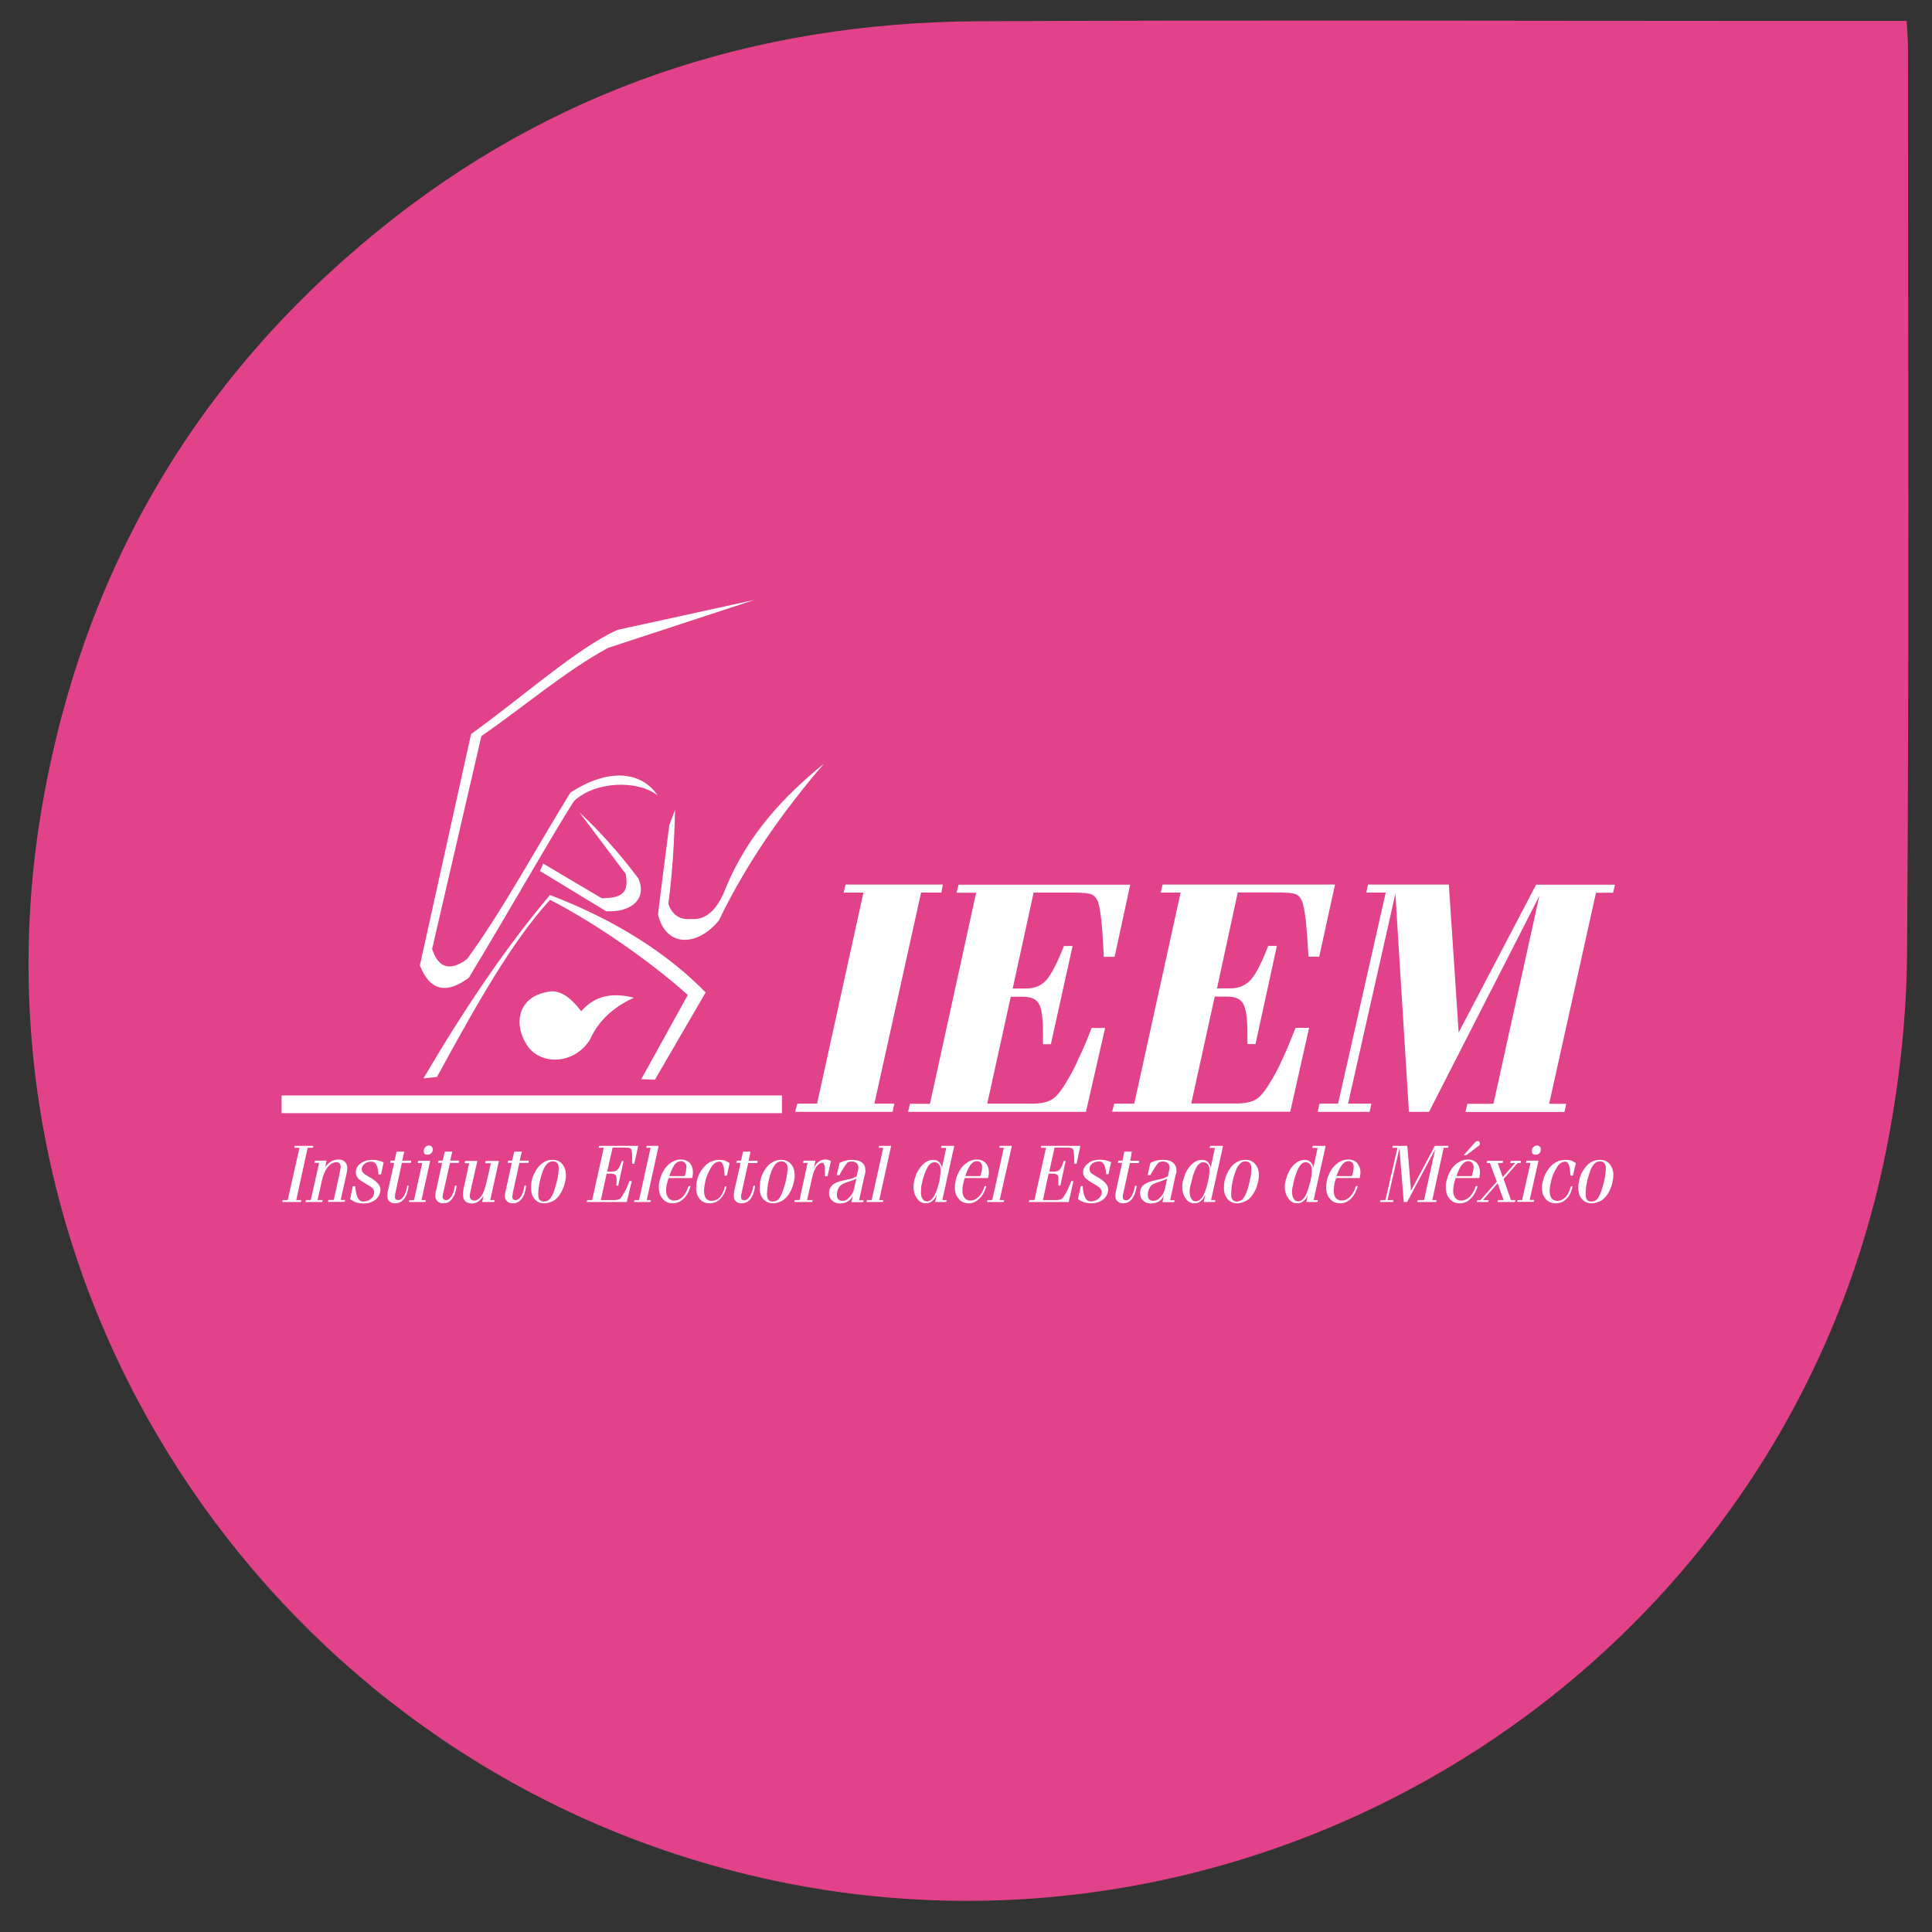 <?xml version="1.0" encoding="utf-8"?>
<!-- Generator: Adobe Illustrator 28.1.0, SVG Export Plug-In . SVG Version: 6.00 Build 0)  -->
<svg version="1.1" id="Capa_1" xmlns="http://www.w3.org/2000/svg" xmlns:xlink="http://www.w3.org/1999/xlink" x="0px" y="0px"
	 viewBox="0 0 1200 1200" style="enable-background:new 0 0 1200 1200;" xml:space="preserve">
<rect x="0" y="0" width="1200" height="1200" fill="#333333" stroke="none"/>
<style type="text/css">
	.st0{fill:#E24289;}
	.st1{fill:#FFFFFF;}
</style>
<g>
	<path class="st0" d="M1184.3,13c-28.3,0-54.4,0-80.5,0c-165.3,0-330.7-0.6-496,0.2c-139.6,0.7-265.6,42.3-374.2,131.1
		C121.2,236.2,52.2,354.2,26.7,497.5c-51.9,291.9,126.4,571,401,656.7c327.3,102.2,675.5-101.7,743.5-438.1
		c8.2-40.6,13-82.6,13.3-124c1.4-187.4,0.6-374.7,0.6-562.1C1185.1,24.9,1184.6,19.9,1184.3,13z"/>
	<g>
		<path class="st1" d="M468.6,372.6l-84.9,18.6c-24.3,10.5-60.8,43.1-91.1,64.7l-31.8,143.7c6,15.6,16.3,18.2,30.4,7.7
			c22.2-36.5,54.9-94,65.4-109.8c12.7-12.1,39.3-13.4,51.9-3.4c-9.6-14.5-29.9-17.8-54.3-1.7c-20.8,33.8-43.4,75.2-64.2,103.4
			c-10.4,7.6-17.7,5.6-21.6-6.4l30.6-132.2c26.3-18.2,52.6-40.7,78.7-54.8L468.6,372.6z"/>
		<path class="st1" d="M263,669.8l8.4-0.9c24.6-45,46.2-83.6,70.2-110c27.3,13.9,62.5,38.3,85.6,59.1l-28.9,52.3l8.5,0.3l31.5-54.2
			c-24.6-25-56.8-45.2-96.7-60.5C314.3,588.2,288.3,626.8,263,669.8"/>
		<path class="st1" d="M335.4,541l2-4.6l36.3,21.5c14.4,0,16.6-4.7,15-15l-28.8-38.3c12.2,11.3,24.4,24.8,36.6,41
			c5.5,12.6-4.1,21.2-20,20.4L335.4,541z"/>
		<path class="st1" d="M419.3,503c-0.5,20.3-1.7,40-4.2,58.4c2.4,6.9,7.2,10.1,14.3,9.4c9.1,0.8,16.2-5.7,21.4-19.3
			c13.6-33,35.8-56.7,61-77.2c-24.3,28.3-46.9,59.5-65.3,97.4c-12.9,15.9-32.7,17.4-37.8-3.7c2.2-18.5,4.7-36.9,7-55.5L419.3,503z"
			/>
		<path class="st1" d="M361,628.1c9-10.4,20.5-11.5,32.8-8.4c-13,5.8-22.2,14.5-27.4,26.1c-10.2,16.2-32.8,16.3-40.3,1.3
			c-7.2-13-3.1-27.6,13-30.8C347.1,613.9,354.2,619.2,361,628.1"/>
		<rect x="174.9" y="680.4" class="st1" width="310.8" height="11"/>
		<path class="st1" d="M175.3,746.6l0.3-1.2h3.1l7.3-32.5h-3.2l0.2-1.2h11.7l-0.4,1.2h-3.2l-7.1,32.5h3.2l-0.3,1.2H175.3z
			 M189.8,746.6h10.3l0.3-1.2h-3.2l2.4-10.5v-0.4c1-4.1,2.1-7.1,3.5-9c0.8-1.1,1.8-2,2.7-2.7c1.1-0.5,2-1,3-1c0.9,0,1.6,0.3,2.1,0.8
			c0.4,0.4,0.7,1.2,0.7,2.1c0,0.4-0.1,1.5-0.5,2.9c0,0.3-0.1,0.7-0.1,0.9l-3.7,16.8h-3.3l-0.3,1.2h10.4l0.3-1.2h-2.8l3.5-15.6
			c0.3-1.1,0.4-2,0.5-2.7c0.1-0.7,0.1-1.1,0.1-1.6c0-1.6-0.6-2.9-1.5-3.8c-1-1-2.3-1.4-4-1.4c-1.6,0-2.9,0.4-4.4,1.1
			c-1.3,0.8-2.7,2-3.8,3.7l0.8-4.1h-7.2l-0.2,1.4h2.8l-5.2,23.1H190L189.8,746.6z M219.1,736.8h1.6v0.3c0.4,6,2,9.2,4.9,9.2
			c1.9,0,3.5-0.5,4.8-1.7c1.3-1,2-2.4,2-4c0-1-0.2-1.7-0.9-2.4c-0.5-0.7-1.9-1.6-4-2.8c-2.8-1.6-4.6-2.8-5.3-3.8
			c-0.8-1-1.2-2.2-1.2-3.5c0-2,0.9-3.9,2.9-5.4c2.1-1.6,4.5-2.3,7.5-2.3c1.1,0,2.4,0.1,3.5,0.4c1.2,0.3,2.4,0.7,3.4,1.1l-1.6,7.5
			H235v-0.7c-0.4-4.8-1.8-7.2-4.1-7.2c-1.8,0-3.2,0.4-4.4,1.3c-1.1,1-1.8,2-1.8,3.3c0,0.9,0.2,1.7,0.8,2.2c0.4,0.7,1.4,1.4,3.2,2.3
			c0.1,0.2,0.3,0.2,0.4,0.3c4.8,2.6,7.2,5.3,7.2,7.8c0,2.4-0.9,4.5-2.9,6.3c-2,1.6-4.5,2.5-7.4,2.5c-1.7,0-3.1-0.2-4.6-0.6
			c-1.4-0.5-2.7-1.2-3.9-2L219.1,736.8z M253.8,736.5c-0.4,3.6-1.3,6.2-2.8,8.1c-1.5,1.9-3.4,2.8-5.5,2.8c-1.6,0-2.8-0.4-3.6-1.2
			c-1-0.8-1.3-1.9-1.3-3.2c0-0.8,0-1.4,0.1-2c0.1-0.8,0.2-1.7,0.6-2.9l3.5-15.8h-2.5l0.3-1.4h2.5l1.2-5.6h4.8l-1.3,5.6h5.6l-0.2,1.4
			h-5.6l-3.9,18.2c-0.2,0.6-0.3,1.1-0.3,1.7c-0.1,0.5-0.1,0.9-0.1,1.3c0,0.6,0.1,1,0.6,1.4c0.4,0.4,1,0.5,1.5,0.5
			c1.2,0,2.3-0.8,3.4-2.4c1-1.6,1.7-3.8,2.2-6.6H253.8z M266.4,711.5c0.8,0,1.3,0.2,1.7,0.7c0.5,0.4,0.7,0.9,0.7,1.6
			c0,1-0.2,1.9-1,2.5c-0.6,0.7-1.4,0.9-2.4,0.9c-0.7,0-1.2-0.1-1.7-0.5c-0.4-0.5-0.5-1-0.5-1.7c0-1.1,0.3-1.9,1-2.5
			C264.6,711.9,265.4,711.5,266.4,711.5 M254,746.6h10.3l0.2-1.2h-2.7l5.4-24.4h-7.5l-0.2,1.4h2.8l-5.2,23.1h-2.9L254,746.6z
			 M283.6,736.5c-0.4,3.6-1.3,6.2-2.8,8.1c-1.3,1.9-3.2,2.8-5.4,2.8c-1.5,0-2.7-0.4-3.6-1.2c-0.8-0.8-1.4-1.9-1.4-3.2
			c0-0.8,0.1-1.4,0.1-2c0-0.8,0.4-1.7,0.7-2.9l3.4-15.8h-2.5l0.3-1.4h2.5l1.4-5.6h4.6l-1.3,5.6h5.6l-0.3,1.4h-5.4l-4.1,18.2
			c-0.2,0.6-0.3,1.1-0.3,1.7c-0.2,0.5-0.2,0.9-0.2,1.3c0,0.6,0.3,1,0.7,1.4c0.3,0.4,0.8,0.5,1.4,0.5c1.3,0,2.4-0.8,3.5-2.4
			c0.9-1.6,1.7-3.8,2.1-6.6H283.6z M309.9,721l-5.4,24.4h2.7l-0.2,1.2h-7.5l0.8-3.8c-1,1.5-2,2.6-3.3,3.5c-1.1,0.8-2.4,1.2-3.9,1.2
			c-1.8,0-3.2-0.5-4.2-1.5c-0.9-1-1.4-2.3-1.4-4.1c0-0.5,0-1.1,0.1-1.7c0.2-0.7,0.3-1.5,0.4-2.1l3.4-15.6h-2.8l0.3-1.4h7.6
			l-3.7,16.2c-0.4,2-0.7,3.2-0.8,4c-0.2,0.6-0.2,1.1-0.2,1.6c0,0.8,0.3,1.6,0.7,2c0.6,0.5,1.2,0.8,2,0.8c1.7,0,3.1-0.9,4.5-2.8
			c1.3-1.9,2.2-4.6,3.1-8.2l2.8-12.2h-3.6l0.3-1.4H309.9z M326.8,736.5c-0.4,3.6-1.3,6.2-2.8,8.1c-1.4,1.9-3.2,2.8-5.4,2.8
			c-1.6,0-2.6-0.4-3.6-1.2c-1-0.8-1.4-1.9-1.4-3.2c0-0.8,0-1.4,0.2-2c0.1-0.8,0.4-1.7,0.6-2.9l3.5-15.8h-2.5l0.2-1.4h2.5l1.3-5.6
			h4.7l-1.3,5.6h5.7l-0.3,1.4h-5.6l-4,18.2c-0.1,0.6-0.2,1.1-0.2,1.7c-0.2,0.5-0.2,0.9-0.2,1.3c0,0.6,0.2,1,0.5,1.4
			c0.4,0.4,1,0.5,1.5,0.5c1.3,0,2.4-0.8,3.5-2.4c0.9-1.6,1.7-3.8,2.1-6.6H326.8z M334.3,741.7c0,1.7,0.3,2.7,0.8,3.5
			c0.7,0.7,1.6,1.1,2.8,1.1c1.5,0,2.7-0.5,3.7-1.7c1-1.1,2.1-3.2,2.9-6c0.8-2.4,1.4-4.8,1.9-7c0.4-2.3,0.6-4.3,0.6-6.3
			c0-1.1-0.2-2.1-0.9-2.9c-0.7-0.7-1.6-1.1-2.8-1.1c-1.3,0-2.5,0.6-3.6,1.7c-1.1,1.1-2,2.8-2.8,5.1c-0.8,2.3-1.5,4.7-1.9,7.1
			C334.5,737.5,334.3,739.8,334.3,741.7 M338,747.4c-2.5,0-4.5-0.9-5.9-2.6c-1.6-1.7-2.2-4-2.2-6.9c0-1.6,0-3.2,0.4-4.8
			c0.3-1.6,0.9-3.1,1.7-4.5c1.2-2.5,2.8-4.7,4.8-6.1c1.9-1.5,4.1-2.1,6.3-2.1c2.5,0,4.7,0.8,6.1,2.6c1.5,1.8,2.3,4,2.3,6.8
			c0,1.5-0.2,3.3-0.7,5.1c-0.4,1.6-1.1,3.3-1.8,4.9c-1.2,2.4-2.8,4.4-4.6,5.7C342.4,746.6,340.3,747.4,338,747.4 M364.4,746.6
			l0.3-1.2h3.1l7.2-32.5h-3.2l0.4-1.2h24.2l-2.4,11.1h-1.3c0-3.1-0.1-5.1-0.1-6.1c-0.1-1-0.2-1.8-0.4-2.4c-0.1-0.5-0.4-0.9-0.9-1.1
			c-0.4-0.3-1.3-0.4-3-0.4h-7.8l-3.4,14.9h2.8c1.6,0,2.8-0.4,3.6-1.1c0.8-0.9,1.7-2.7,2.8-5.5h1l-3.3,15.3h-1.1v-1.7
			c0.1-0.6,0.1-1,0.1-1.4c0-1.8-0.2-2.9-0.6-3.4c-0.5-0.6-1.5-0.9-3-0.9h-2.6l-3.6,16.4h8.5c1.3,0,2.4-0.3,3.2-0.6
			c0.6-0.6,1.4-1.4,2.2-3.1c0.7-0.8,1.2-2,1.9-3.4c0.7-1.5,1.3-3,2-4.7h1.4l-3.1,13H364.4z M393.7,746.6h10.3l0.3-1.2h-2.6l7.4-33.7
			h-7.4l-0.4,1.2h2.8l-7.2,32.5h-2.8L393.7,746.6z M415.7,730.5h9.6c0.3-1,0.5-2.1,0.8-3.1c0.1-0.8,0.2-1.8,0.2-2.7
			c0-1-0.2-1.8-1-2.5c-0.5-0.6-1.3-1-2.2-1c-1.6,0-3,0.8-4.3,2.4C417.7,725.4,416.6,727.7,415.7,730.5 M428.9,736.9
			c-1,3.3-2.4,5.9-4.4,7.7c-1.9,1.9-4.1,2.8-6.7,2.8c-2.5,0-4.6-0.9-6.2-2.8c-1.6-1.7-2.4-4.1-2.4-7.2c0-1.6,0.2-3.3,0.8-5.1
			c0.4-1.6,1.1-3.3,2-4.9c1.3-2.3,2.8-4,4.8-5.3c2-1.3,4-1.9,6-1.9c2.3,0,4.1,0.7,5.6,2.1c1.3,1.5,2,3.5,2,5.8c0,0.6,0,1.1-0.1,1.6
			c0,0.7-0.2,1.3-0.4,2h-14.6c-0.5,1.3-0.8,2.6-1.2,4c-0.2,1.3-0.4,2.6-0.4,3.8c0,2,0.6,3.4,1.4,4.5c0.8,1,2,1.7,3.6,1.7
			c1.9,0,3.6-0.7,5.3-2.3c1.6-1.6,2.7-3.9,3.7-6.7H428.9z M451.2,736.9c-0.6,3.3-2,5.9-3.8,7.7c-1.8,1.9-4.1,2.8-6.7,2.8
			c-2.6,0-4.5-0.9-6-2.6c-1.6-1.9-2.3-4.1-2.3-7c0-2,0.3-3.8,0.8-5.7c0.5-1.8,1.4-3.7,2.5-5.3c1.5-2.1,3.1-3.7,4.9-4.8
			c2-1.1,4-1.6,6.3-1.6c1.2,0,2.2,0.1,3.2,0.4c1.1,0.4,2.1,1,3.1,1.6l-1.7,7.8H450c0-0.4,0-0.9-0.1-1.7c-0.2-4.6-1.3-7-3-7
			c-1,0-2.1,0.4-3,1c-0.9,0.8-1.9,1.9-2.6,3.3c-1.2,2.1-2.3,4.5-3,7c-0.6,2.5-1,4.7-1,7c0,1.8,0.4,3.5,1.2,4.6
			c0.9,1,2.1,1.5,3.5,1.5c1.9,0,3.6-0.7,5.1-2.3c1.4-1.6,2.6-3.9,3.2-6.7H451.2z M469,736.5c-0.4,3.6-1.4,6.2-2.8,8.1
			c-1.4,1.9-3.3,2.8-5.6,2.8c-1.5,0-2.6-0.4-3.5-1.2c-0.9-0.8-1.3-1.9-1.3-3.2c0-0.8,0-1.4,0.1-2c0.1-0.8,0.2-1.7,0.5-2.9l3.6-15.8
			h-2.7l0.4-1.4h2.6l1.2-5.6h4.6L465,721h5.6l-0.3,1.4h-5.6l-4,18.2c-0.1,0.6-0.2,1.1-0.4,1.7v1.3c0,0.6,0.2,1,0.5,1.4
			c0.4,0.4,1,0.5,1.5,0.5c1.2,0,2.4-0.8,3.4-2.4c1-1.6,1.8-3.8,2.3-6.6H469z M476.4,741.7c0,1.7,0.3,2.7,0.9,3.5
			c0.5,0.7,1.5,1.1,2.7,1.1c1.4,0,2.7-0.5,3.8-1.7c0.9-1.1,1.9-3.2,2.8-6c0.8-2.4,1.5-4.8,1.9-7c0.4-2.3,0.7-4.3,0.7-6.3
			c0-1.1-0.4-2.1-1.1-2.9c-0.7-0.7-1.5-1.1-2.7-1.1c-1.4,0-2.6,0.6-3.7,1.7c-1,1.1-1.9,2.8-2.8,5.1c-0.8,2.3-1.3,4.7-1.9,7.1
			C476.7,737.5,476.4,739.8,476.4,741.7 M480.2,747.4c-2.5,0-4.5-0.9-6.1-2.6c-1.5-1.7-2.3-4-2.3-6.9c0-1.6,0.3-3.2,0.5-4.8
			c0.4-1.6,0.9-3.1,1.6-4.5c1.3-2.5,2.8-4.7,4.9-6.1c2-1.5,4.1-2.1,6.4-2.1c2.4,0,4.5,0.8,6.1,2.6c1.5,1.8,2.3,4,2.3,6.8
			c0,1.5-0.2,3.3-0.7,5.1c-0.4,1.6-1,3.3-1.8,4.9c-1.2,2.4-2.9,4.4-4.7,5.7C484.5,746.6,482.4,747.4,480.2,747.4 M493.5,746.6h10.9
			l0.4-1.2h-3.5l3.2-14.3c0.6-2.7,1.5-4.8,2.6-6.5c1.3-1.6,2.5-2.4,3.6-2.4c1.1,0,1.6,1.6,1.6,4.7c0,1.5,0,2.8,0.1,3.7h1.6l2.1-9.4
			c-0.5-0.3-1.1-0.6-1.6-0.7c-0.6-0.3-1.2-0.3-1.9-0.3c-1.6,0-2.9,0.4-4.1,1.4c-1.1,0.7-2.3,2.1-3,4l1-4.7h-7.4l-0.3,1.4h2.8
			l-5,23.1h-3L493.5,746.6z M531.9,732c-0.9,0.6-2.4,1.2-4.4,1.8c-2,0.7-3.5,1.2-4.2,1.7c-1.1,0.5-1.8,1.3-2.6,2.7
			c-0.6,1.2-0.9,2.6-0.9,4.1c0,1.1,0.3,2,0.9,2.6c0.6,0.7,1.5,1,2.6,1c1.6,0,3-0.7,4.3-2.3c1.5-1.4,2.4-3.1,2.9-5.3L531.9,732z
			 M519.7,729.9l1.8-7.6c1-0.5,2.3-1.1,3.7-1.4c1.3-0.4,2.7-0.5,4.2-0.5c2.5,0,4.6,0.5,6,1.7c1.4,1.1,2.1,2.7,2.1,4.7v1.4
			c-0.1,0.5-0.3,1-0.4,1.5l-3.5,15.8h2.8l-0.3,1.2h-7.3l1-4.3c-0.7,1.7-1.8,3-3.2,3.8c-1.3,0.8-2.9,1.3-4.8,1.3
			c-2.1,0-3.7-0.6-5-1.9c-1.2-1-1.9-2.6-1.9-4.7c0-1.9,0.7-3.5,2.1-4.8c1.3-1.2,3.4-2.1,6.3-2.8c0.5-0.1,1.2-0.2,2.2-0.5
			c3.2-0.5,5.2-1.3,6.6-2.3l0.7-3.2c0.2-0.4,0.3-0.7,0.3-1.2c0-0.4,0.1-0.6,0.1-0.9c0-1.1-0.4-2.1-1.2-2.8c-0.6-0.6-1.7-1-2.9-1
			c-0.8,0-1.3,0.1-1.9,0.3c-0.4,0.1-0.9,0.3-1.1,0.7c-0.5,0.6-1.2,1.7-2,2.8c-0.9,1.4-1.8,2.9-2.7,4.7H519.7z M538.2,746.6l0.3-1.2
			h2.9l7.2-32.5h-2.8l0.3-1.2h7.4l-7.4,33.7h2.6l-0.3,1.2H538.2z M572,740.2c0,1.9,0.2,3.3,1,4.4c0.6,1.1,1.5,1.6,2.8,1.6
			c1.1,0,2.1-0.5,3-1.5c0.9-0.9,1.8-2.3,2.5-4.1c0.9-2.2,1.7-4.8,2.2-7.3c0.5-2.6,0.7-4.7,0.7-6.4c0-1.7-0.2-2.8-0.9-3.6
			c-0.6-0.9-1.6-1.4-2.9-1.4c-0.8,0-1.8,0.3-2.5,1c-0.7,0.6-1.6,1.5-2.1,2.7c-0.5,0.9-0.9,1.9-1.3,2.9c-0.4,1.1-0.8,2.3-1.2,3.6
			c-0.4,1.8-0.8,3.3-1.1,4.7C572.2,738,572,739.2,572,740.2 M584.8,711.7h7.9l-7.4,33.7h2.7l-0.3,1.2h-6.9l1.1-4.6
			c-0.8,1.8-1.8,3.2-2.8,3.9c-1.2,1-2.6,1.5-4,1.5c-2.2,0-4.1-0.9-5.4-2.9c-1.5-1.9-2.3-4.3-2.3-7.3c0-1.7,0.3-3.4,0.8-5.2
			c0.5-1.8,1.2-3.6,2.2-5.1c1.2-2.1,2.7-3.7,4.2-4.8c1.7-1.2,3.4-1.7,5.1-1.7c1.5,0,2.6,0.4,3.6,1.4c0.9,0.9,1.5,2.1,1.8,3.5
			l2.6-12.3h-3.2L584.8,711.7z M599.6,730.5h9.3c0.4-1,0.7-2.1,0.8-3.1c0.3-0.8,0.3-1.8,0.3-2.7c0-1-0.3-1.8-0.8-2.5
			c-0.5-0.6-1.3-1-2.4-1c-1.5,0-2.9,0.8-4.1,2.4C601.5,725.4,600.4,727.7,599.6,730.5 M612.6,736.9c-1,3.3-2.4,5.9-4.4,7.7
			c-2,1.9-4.1,2.8-6.5,2.8c-2.7,0-4.7-0.9-6.2-2.8c-1.6-1.7-2.4-4.1-2.4-7.2c0-1.6,0.3-3.3,0.7-5.1c0.4-1.6,1.2-3.3,2-4.9
			c1.2-2.3,2.9-4,4.9-5.3c1.7-1.3,3.8-1.9,5.9-1.9c2.3,0,4.2,0.7,5.5,2.1c1.5,1.5,2.1,3.5,2.1,5.8c0,0.6,0,1.1-0.1,1.6
			c-0.2,0.7-0.2,1.3-0.4,2h-14.4c-0.6,1.3-0.9,2.6-1.1,4c-0.4,1.3-0.4,2.6-0.4,3.8c0,2,0.4,3.4,1.3,4.5c0.8,1,2,1.7,3.3,1.7
			c2.1,0,3.8-0.7,5.4-2.3c1.7-1.6,2.9-3.9,3.8-6.7H612.6z M613,746.6h10.4l0.3-1.2h-2.8l7.6-33.7h-7.6l-0.2,1.2h2.8l-7.2,32.5h-2.9
			L613,746.6z M639,746.6l0.4-1.2h3.1l7.2-32.5h-3.2l0.2-1.2h24.3l-2.3,11.1h-1.4c-0.1-3.1-0.1-5.1-0.3-6.1c0-1-0.2-1.8-0.3-2.4
			c-0.1-0.5-0.5-0.9-0.9-1.1c-0.4-0.3-1.4-0.4-3-0.4H655l-3.3,14.9h2.8c1.6,0,2.8-0.4,3.6-1.1c0.8-0.9,1.7-2.7,2.6-5.5h1.2
			l-3.3,15.3h-1.2c0-0.5,0-1.2,0-1.7v-1.4c0-1.8,0-2.9-0.6-3.4c-0.4-0.6-1.3-0.9-2.8-0.9h-2.7l-3.5,16.4h8.4c1.3,0,2.4-0.3,3-0.6
			c0.8-0.6,1.6-1.4,2.4-3.1c0.7-0.8,1.2-2,1.8-3.4c0.7-1.5,1.3-3,2-4.7h1.3l-2.9,13H639z M671.3,736.8l-1.8,8c1.2,0.8,2.6,1.5,4,2
			c1.5,0.4,2.9,0.6,4.5,0.6c2.9,0,5.3-0.9,7.4-2.5c2-1.8,2.9-3.9,2.9-6.3c0-2.5-2.3-5.2-7.2-7.8c-0.1-0.1-0.4-0.1-0.4-0.3
			c-1.7-0.9-2.8-1.6-3.3-2.3c-0.4-0.5-0.7-1.3-0.7-2.2c0-1.3,0.5-2.3,1.7-3.3c1.2-0.9,2.8-1.3,4.5-1.3c2.3,0,3.7,2.4,4.1,7.2v0.7
			h1.5l1.6-7.5c-1.1-0.4-2-0.8-3.3-1.1c-1.2-0.3-2.4-0.4-3.6-0.4c-3,0-5.5,0.7-7.4,2.3c-2,1.5-3.1,3.4-3.1,5.4
			c0,1.4,0.4,2.6,1.3,3.5c0.8,1,2.6,2.2,5.4,3.8c2.1,1.2,3.4,2.1,3.9,2.8c0.6,0.7,1,1.4,1,2.4c0,1.6-0.7,2.9-2,4
			c-1.4,1.2-2.9,1.7-4.9,1.7c-2.9,0-4.5-3.1-4.9-9.2v-0.3H671.3z M706,736.5c-0.4,3.6-1.5,6.2-2.8,8.1c-1.5,1.9-3.3,2.8-5.6,2.8
			c-1.4,0-2.6-0.4-3.4-1.2c-1-0.8-1.4-1.9-1.4-3.2c0-0.8,0-1.4,0.1-2c0.2-0.8,0.3-1.7,0.6-2.9l3.5-15.8h-2.7l0.4-1.4h2.5l1.1-5.6
			h4.7L702,721h5.6l-0.3,1.4h-5.5l-4,18.2c-0.1,0.6-0.2,1.1-0.4,1.7v1.3c0,0.6,0.1,1,0.5,1.4c0.4,0.4,0.9,0.5,1.5,0.5
			c1.2,0,2.4-0.8,3.3-2.4c1.1-1.6,1.7-3.8,2.3-6.6H706z M724.9,732c-0.9,0.6-2.4,1.2-4.3,1.8c-2.1,0.7-3.5,1.2-4.3,1.7
			c-1.1,0.5-1.8,1.3-2.5,2.7c-0.6,1.2-0.9,2.6-0.9,4.1c0,1.1,0.3,2,0.9,2.6c0.6,0.7,1.5,1,2.5,1c1.6,0,3.1-0.7,4.4-2.3
			c1.5-1.4,2.4-3.1,2.9-5.3L724.9,732z M712.8,729.9l1.7-7.6c1-0.5,2.2-1.1,3.7-1.4c1.4-0.4,2.7-0.5,4.3-0.5c2.5,0,4.5,0.5,6,1.7
			c1.4,1.1,2.2,2.7,2.2,4.7v1.4c-0.2,0.5-0.3,1-0.5,1.5l-3.4,15.8h2.8l-0.3,1.2h-7.3l0.9-4.3c-0.7,1.7-1.7,3-3,3.8
			c-1.5,0.8-3.1,1.3-4.9,1.3c-2.1,0-3.8-0.6-5-1.9c-1.3-1-1.9-2.6-1.9-4.7c0-1.9,0.6-3.5,2.1-4.8c1.3-1.2,3.5-2.1,6.4-2.8
			c0.4-0.1,1.2-0.2,2.1-0.5c3.2-0.5,5.4-1.3,6.7-2.3l0.7-3.2c0.1-0.4,0.2-0.7,0.2-1.2c0-0.4,0.1-0.6,0.1-0.9c0-1.1-0.3-2.1-1.1-2.8
			c-0.8-0.6-1.8-1-3-1c-0.7,0-1.3,0.1-1.8,0.3c-0.4,0.1-0.8,0.3-1.2,0.7c-0.6,0.6-1.2,1.7-2,2.8c-0.9,1.4-1.9,2.9-2.8,4.7H712.8z
			 M738.9,740.2c0,1.9,0.4,3.3,1.1,4.4c0.6,1.1,1.5,1.6,2.7,1.6c1.2,0,2.2-0.5,3.1-1.5c1-0.9,1.7-2.3,2.5-4.1
			c0.8-2.2,1.6-4.8,2.1-7.3c0.6-2.6,0.8-4.7,0.8-6.4c0-1.7-0.3-2.8-0.9-3.6c-0.7-0.9-1.6-1.4-2.9-1.4c-0.9,0-1.8,0.3-2.5,1
			c-0.9,0.6-1.5,1.5-2,2.7c-0.5,0.9-1,1.9-1.3,2.9c-0.4,1.1-0.8,2.3-1.1,3.6c-0.4,1.8-0.8,3.3-1.2,4.7
			C739,738,738.9,739.2,738.9,740.2 M751.8,711.7h7.9l-7.5,33.7h2.7l-0.3,1.2h-6.9l0.9-4.6c-0.7,1.8-1.6,3.2-2.7,3.9
			c-1.1,1-2.4,1.5-3.9,1.5c-2.2,0-4.2-0.9-5.5-2.9c-1.4-1.9-2.2-4.3-2.2-7.3c0-1.7,0.3-3.4,0.9-5.2c0.5-1.8,1.2-3.6,2.1-5.1
			c1.2-2.1,2.7-3.7,4.2-4.8c1.6-1.2,3.4-1.7,5.3-1.7c1.2,0,2.5,0.4,3.5,1.4c0.9,0.9,1.5,2.1,1.7,3.5l2.6-12.3h-3.4L751.8,711.7z
			 M764.7,741.7c0,1.7,0.2,2.7,0.9,3.5c0.5,0.7,1.4,1.1,2.7,1.1c1.4,0,2.6-0.5,3.7-1.7c1-1.1,2-3.2,2.9-6c0.8-2.4,1.3-4.8,1.7-7
			c0.6-2.3,0.6-4.3,0.6-6.3c0-1.1-0.2-2.1-0.9-2.9c-0.7-0.7-1.6-1.1-2.8-1.1c-1.3,0-2.5,0.6-3.5,1.7c-1.1,1.1-2,2.8-2.8,5.1
			c-0.8,2.3-1.5,4.7-1.9,7.1C764.9,737.5,764.7,739.8,764.7,741.7 M768.5,747.4c-2.5,0-4.6-0.9-6-2.6c-1.5-1.7-2.3-4-2.3-6.9
			c0-1.6,0.1-3.2,0.5-4.8c0.4-1.6,0.8-3.1,1.6-4.5c1.2-2.5,2.8-4.7,4.8-6.1c2.1-1.5,4.1-2.1,6.4-2.1c2.5,0,4.6,0.8,6.1,2.6
			c1.6,1.8,2.3,4,2.3,6.8c0,1.5-0.2,3.3-0.7,5.1c-0.4,1.6-0.9,3.3-1.8,4.9c-1.3,2.4-2.7,4.4-4.7,5.7
			C772.6,746.6,770.6,747.4,768.5,747.4 M802.5,740.2c0,1.9,0.4,3.3,1,4.4c0.7,1.1,1.6,1.6,2.8,1.6c1.1,0,2.1-0.5,3.1-1.5
			c0.9-0.9,1.7-2.3,2.4-4.1c0.8-2.2,1.6-4.8,2.2-7.3c0.6-2.6,0.8-4.7,0.8-6.4c0-1.7-0.4-2.8-0.9-3.6c-0.6-0.9-1.7-1.4-2.9-1.4
			c-1,0-1.8,0.3-2.5,1c-0.8,0.6-1.4,1.5-2,2.7c-0.5,0.9-1,1.9-1.3,2.9c-0.5,1.1-0.8,2.3-1.2,3.6c-0.4,1.8-0.8,3.3-1,4.7
			C802.6,738,802.5,739.2,802.5,740.2 M815.4,711.7h8l-7.5,33.7h2.6l-0.2,1.2h-6.9l1-4.6c-0.6,1.8-1.6,3.2-2.7,3.9
			c-1.1,1-2.4,1.5-3.9,1.5c-2.2,0-4.1-0.9-5.5-2.9c-1.4-1.9-2.3-4.3-2.3-7.3c0-1.7,0.3-3.4,0.9-5.2c0.4-1.8,1.3-3.6,2.1-5.1
			c1.2-2.1,2.7-3.7,4.3-4.8c1.6-1.2,3.3-1.7,5.2-1.7c1.3,0,2.5,0.4,3.5,1.4c0.9,0.9,1.5,2.1,1.7,3.5l2.7-12.3H815L815.4,711.7z
			 M830.1,730.5h9.6c0.4-1,0.7-2.1,0.8-3.1c0.1-0.8,0.3-1.8,0.3-2.7c0-1-0.3-1.8-0.7-2.5c-0.8-0.6-1.4-1-2.5-1
			c-1.4,0-2.9,0.8-4.1,2.4C832.1,725.4,831.1,727.7,830.1,730.5 M843.3,736.9c-1,3.3-2.4,5.9-4.3,7.7c-2,1.9-4.2,2.8-6.6,2.8
			c-2.6,0-4.8-0.9-6.3-2.8c-1.6-1.7-2.4-4.1-2.4-7.2c0-1.6,0.3-3.3,0.6-5.1c0.5-1.6,1.3-3.3,2.1-4.9c1.3-2.3,2.9-4,4.9-5.3
			c1.8-1.3,3.9-1.9,6.1-1.9c2.3,0,4.1,0.7,5.5,2.1c1.2,1.5,2.1,3.5,2.1,5.8c0,0.6-0.1,1.1-0.1,1.6c-0.1,0.7-0.3,1.3-0.4,2h-14.6
			c-0.5,1.3-0.9,2.6-1.1,4c-0.2,1.3-0.4,2.6-0.4,3.8c0,2,0.5,3.4,1.2,4.5c1,1,2.1,1.7,3.5,1.7c2,0,3.8-0.7,5.3-2.3
			c1.6-1.6,3-3.9,3.8-6.7H843.3z M857.2,746.6l0.3-1.2h3l7.5-32.5h-3.2l0.3-1.2h9l2.3,27.9l14.8-27.9h8.5l-0.3,1.2h-2.7l-7.1,32.5
			h2.7l-0.3,1.2h-11.7l0.3-1.2h3.9l6.9-31.5L874,746.6h-2.1l-2.7-33.4l-7.4,32.2h3.7l-0.3,1.2H857.2z"/>
		<path class="st1" d="M904.6,730.5h9.6c0.2-1,0.4-2.1,0.8-3.1c0.1-0.8,0.3-1.8,0.3-2.7c0-1-0.4-1.8-1-2.5c-0.5-0.6-1.3-1-2.2-1
			c-1.6,0-2.9,0.8-4.2,2.4C906.5,725.4,905.6,727.7,904.6,730.5 M917.7,736.9c-0.9,3.3-2.4,5.9-4.4,7.7c-1.8,1.9-4.1,2.8-6.7,2.8
			c-2.5,0-4.6-0.9-6.2-2.8c-1.6-1.7-2.4-4.1-2.4-7.2c0-1.6,0.2-3.3,0.8-5.1c0.4-1.6,1.1-3.3,2-4.9c1.2-2.3,2.8-4,4.8-5.3
			c2-1.3,4-1.9,6.1-1.9c2.3,0,4.1,0.7,5.5,2.1c1.4,1.5,2,3.5,2,5.8c0,0.6,0,1.1-0.1,1.6c0,0.7-0.2,1.3-0.3,2h-14.7
			c-0.4,1.3-0.8,2.6-1.1,4c-0.2,1.3-0.4,2.6-0.4,3.8c0,2,0.4,3.4,1.3,4.5c0.8,1,2,1.7,3.6,1.7c1.9,0,3.8-0.8,5.3-2.3
			c1.6-1.6,2.9-3.9,3.8-6.7H917.7z M910.8,717.5h-1.7l6.6-7.4c0.4-0.5,0.8-0.9,1.1-1.2c0.4-0.1,0.7-0.2,0.9-0.2
			c0.5,0,0.9,0.1,1.1,0.4c0.3,0.4,0.4,0.7,0.4,1.2c0,0.3,0,0.6-0.3,1c-0.2,0.3-0.6,0.7-1.3,1L910.8,717.5z M923.7,721l-0.2,1.4h1.9
			l4.3,11.5l-10.2,11.5h-1.9l-0.4,1.2h7.1l0.4-1.2h-3.6l9.1-10.5l3.7,10.5h-3.5l-0.2,1.2h10.7l0.4-1.2h-2.8l-4.6-13.1l8.7-9.9h1.8
			l0.3-1.4h-6.3l-0.3,1.4h3l-7.7,8.7l-3.1-8.7h3l0.3-1.4H923.7z M954.6,711.5c0.9,0,1.3,0.2,1.7,0.7c0.6,0.4,0.7,0.9,0.7,1.6
			c0,1-0.2,1.9-0.9,2.5c-0.6,0.7-1.4,0.9-2.4,0.9c-0.7,0-1.2-0.1-1.6-0.5c-0.6-0.5-0.6-1-0.6-1.7c0-1.1,0.2-1.9,0.9-2.5
			C953,711.9,953.7,711.5,954.6,711.5 M942.3,746.6l0.3-1.2h2.8l5.2-23.1h-2.8l0.3-1.4h7.5l-5.5,24.4h2.8l-0.3,1.2H942.3z
			 M976.7,736.9c-0.6,3.3-1.8,5.9-3.7,7.7c-1.9,1.9-4.1,2.8-6.8,2.8c-2.6,0-4.6-0.9-6.1-2.6c-1.6-1.9-2.4-4.1-2.4-7
			c0-2,0.5-3.8,1-5.7c0.6-1.8,1.4-3.7,2.6-5.3c1.3-2.1,3-3.7,4.9-4.8c1.9-1.1,4-1.6,6.3-1.6c1.1,0,2.2,0.1,3.3,0.4c1,0.4,2,1,3,1.6
			l-1.8,7.8h-1.5c0-0.4-0.2-0.9-0.2-1.7c-0.2-4.6-1.3-7-3.1-7c-1,0-2.1,0.4-3,1c-1.1,0.8-1.9,1.9-2.6,3.3c-1.4,2.1-2.3,4.5-3,7
			c-0.6,2.5-1.1,4.7-1.1,7c0,1.8,0.5,3.5,1.3,4.6c0.8,1,2,1.5,3.5,1.5c1.9,0,3.5-0.8,5.1-2.3c1.4-1.6,2.5-3.9,3.3-6.7H976.7z
			 M984.9,741.7c0,1.7,0.2,2.7,0.8,3.5c0.7,0.7,1.4,1.1,2.6,1.1c1.6,0,2.8-0.5,3.9-1.7c0.9-1.1,1.9-3.2,2.8-6c0.7-2.4,1.4-4.8,1.8-7
			c0.4-2.3,0.6-4.3,0.6-6.3c0-1.1-0.4-2.1-1-2.9c-0.7-0.7-1.4-1.1-2.6-1.1c-1.4,0-2.8,0.6-3.7,1.7c-1,1.1-2,2.8-2.7,5.1
			c-0.8,2.3-1.5,4.7-1.9,7.1C985,737.5,984.9,739.8,984.9,741.7 M988.7,747.4c-2.6,0-4.6-0.9-6.1-2.6c-1.5-1.7-2.3-4-2.3-6.9
			c0-1.6,0.2-3.2,0.6-4.8c0.3-1.6,0.8-3.1,1.5-4.5c1.3-2.5,2.9-4.7,4.9-6.1c2-1.5,4.1-2.1,6.4-2.1c2.6,0,4.5,0.8,6.1,2.6
			c1.4,1.8,2.3,4,2.3,6.8c0,1.5-0.3,3.3-0.7,5.1c-0.4,1.6-1,3.3-1.8,4.9c-1.2,2.4-2.8,4.4-4.6,5.7
			C992.9,746.6,990.7,747.4,988.7,747.4"/>
		<path class="st1" d="M493.9,690.6l1.3-5.1h12.3l28.8-131.1h-12.3l1.2-5h60.4l-0.9,5h-12.6l-29,131.1h12.4l-1.1,5.1H493.9z
			 M564,690.6h110.5l11.9-52.1H678c-2.6,6.9-5.2,13.1-7.8,18.4c-2.3,5.4-4.5,9.5-6.3,12.5c-3.9,7-7.2,11.3-10.2,13.3
			c-3,1.9-7.1,2.8-12.5,2.8h-28l14.6-66.4h7.4c5.1,0,8.4,1.4,10,4.3c1.8,2.8,2.6,9,2.6,18.1v7.1h4.9l13.5-61h-5.4
			c-4.2,10.8-8,17.9-11.1,21.4c-3.2,3.4-7.4,5-12.4,5H629l13-59.6H666c6.5,0,10.5,0.4,12.2,1.2c1.6,0.8,3,2.4,3.9,4.7
			c0.6,2,1.3,5.7,1.9,10.9c0.6,5.2,1.1,12.9,1.6,23.1h6.7l9.7-44.8H595.4l-1.3,5h12.2l-28.7,131.1h-12.4L564,690.6z M690.7,690.6
			l1.4-5.1h12.4l28.8-131.1h-12.4l1.2-5h107.1l-9.8,44.8h-6.7c-0.5-10.2-1.2-17.9-1.7-23.1c-0.7-5.2-1.4-8.9-2.1-10.9
			c-0.9-2.3-2.1-3.9-3.8-4.7c-1.8-0.8-5.7-1.2-12.2-1.2h-24.1l-12.9,59.6h8.3c5,0,9.2-1.7,12.4-5c3.2-3.4,7-10.6,11.1-21.4h5.4
			l-13.3,61h-5v-7.1c0-9.1-1-15.3-2.7-18.1c-1.7-2.9-5-4.3-10-4.3h-7.6l-14.6,66.4h28c5.4,0,9.7-0.9,12.6-2.8
			c3-1.9,6.2-6.3,10.2-13.3c1.8-3,3.9-7.1,6.3-12.5c2.5-5.3,5-11.5,7.7-18.4h8.4l-11.7,52.1H690.7z M818.5,690.6h32.2l1.1-5.1h-14.5
			l29.4-130.4l8.4,135.5h12.5l68.5-134.1l-28.5,129.1h-16.2l-1.2,5.1h61.5l1.1-5.1h-10.6l29.1-131.1h10.6l1.2-5h-49L906,641.3
			l-6.1-91.9h-50.2l-1.1,5h12.1l-29.6,131.1h-11.6L818.5,690.6z"/>
	</g>
</g>
</svg>
